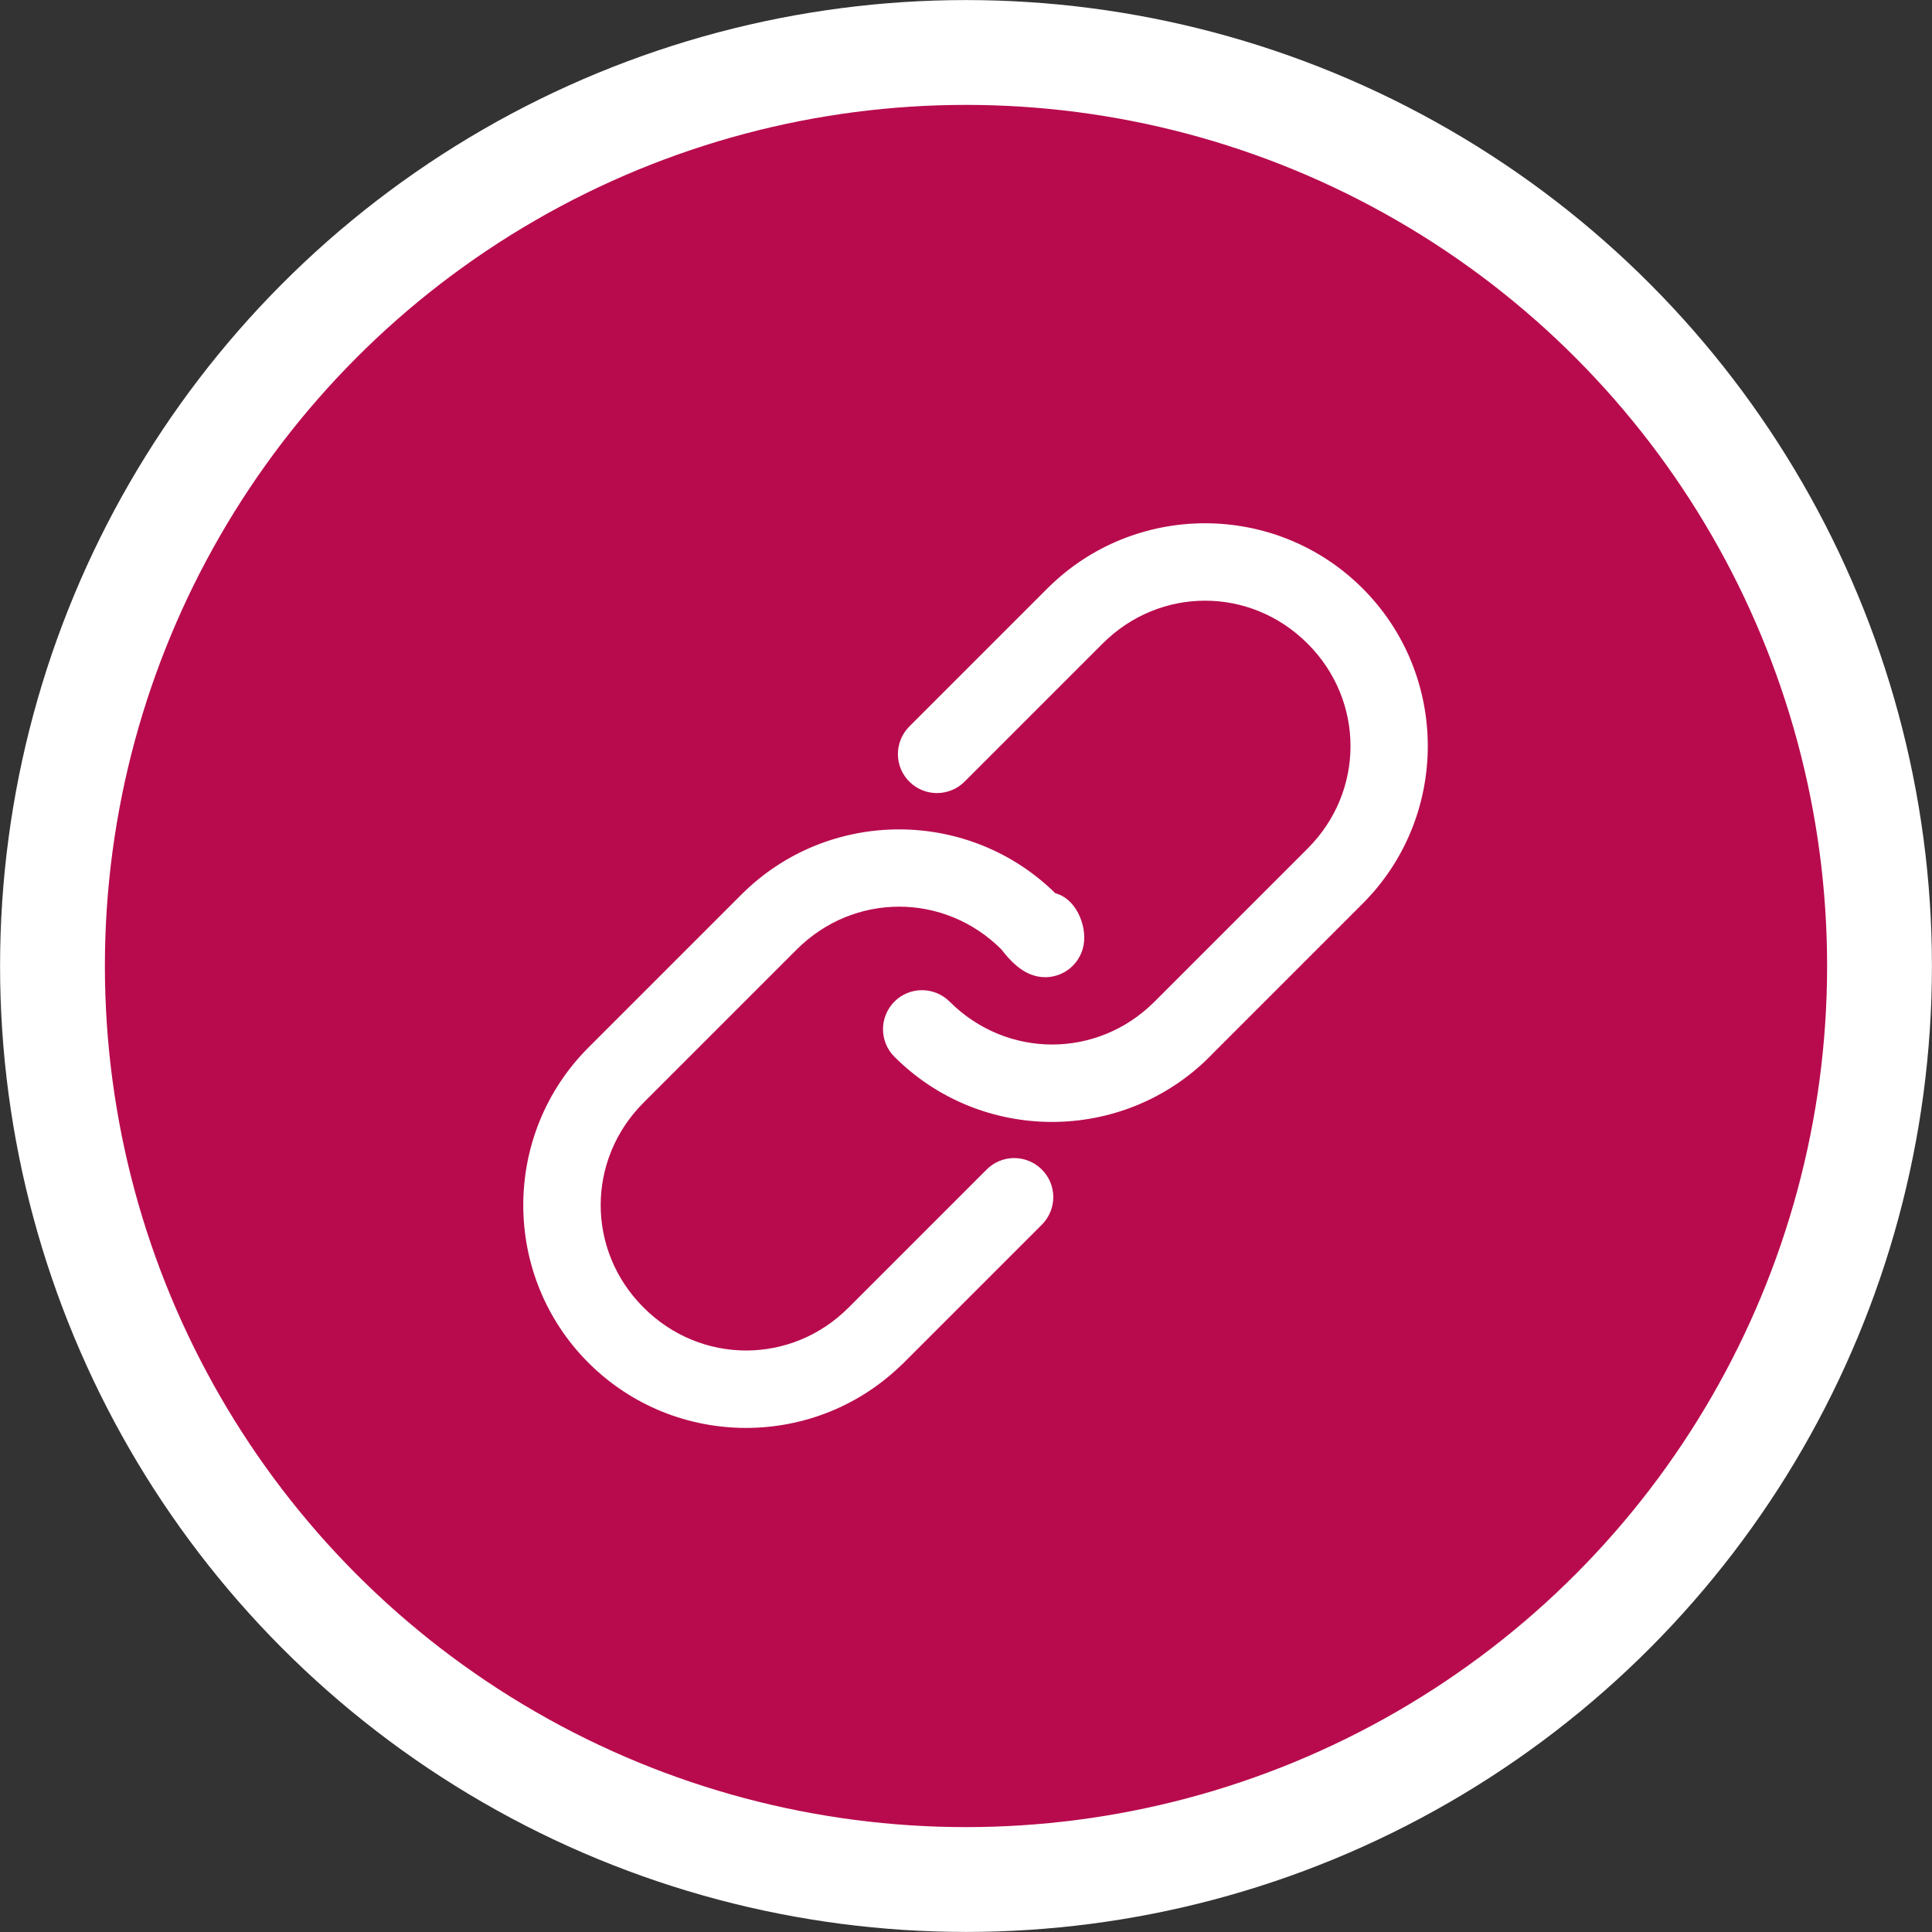<?xml version="1.0" encoding="UTF-8"?><svg xmlns="http://www.w3.org/2000/svg" xmlns:xlink="http://www.w3.org/1999/xlink" viewBox="0 0 148 148"><rect x="0" y="0" width="148" height="148" fill="#333333" stroke="none"/><defs><style>.h{stroke-miterlimit:10;stroke-width:1px;}.h,.i{stroke:#fff;}.h,.i,.j{fill:none;}.k{fill:#fff;}.l{fill:#b80b4d;}.i{stroke-width:8.03px;}.m{clip-path:url(#g);}</style><clipPath id="g"><rect class="j" y="0" width="148" height="148"/></clipPath></defs><g id="a"/><g id="b"/><g id="c"/><g id="d"/><g id="e"/><g id="f"><g class="m"><path class="l" d="M74,143.98c38.65,0,69.98-31.33,69.98-69.98S112.65,4.02,74,4.02,4.02,35.35,4.02,74s31.33,69.98,69.98,69.98"/><circle class="i" cx="74" cy="74" r="69.98"/><path class="k" d="M68.87,104.04c-6.46,6.46-16.98,6.46-23.44,0-6.46-6.46-6.46-16.98,0-23.44l11.72-11.72c6.46-6.46,16.98-6.46,23.44,0,1.35,.24,2.16,2.07,1.93,3.42-.24,1.35-1.53,2.26-2.88,2.02-1.03-.18-1.84-.99-2.56-1.93-4.57-4.58-11.83-4.58-16.41,0l-11.72,11.72c-4.58,4.58-4.58,11.84,0,16.41,4.58,4.58,11.84,4.58,16.41,0l10.55-10.55c.96-.99,2.53-1.01,3.52-.05,.99,.96,1.01,2.53,.05,3.52-.02,.02-.03,.03-.05,.05l-10.55,10.55Zm23.44-23.44c-6.46,6.46-16.98,6.46-23.44,0-.97-.97-.97-2.54,0-3.52,.97-.97,2.54-.97,3.52,0,4.58,4.58,11.84,4.58,16.41,0l11.72-11.72c4.58-4.57,4.58-11.84,0-16.41-4.58-4.58-11.83-4.58-16.41,0l-10.55,10.55c-.96,.98-2.53,1.01-3.52,.05-.99-.96-1.01-2.53-.05-3.52,.02-.02,.03-.03,.05-.05l10.55-10.55c6.46-6.46,16.98-6.46,23.44,0,6.46,6.46,6.46,16.98,0,23.44l-11.72,11.72Z"/><path class="h" d="M68.87,104.04c-6.46,6.46-16.98,6.46-23.44,0-6.46-6.46-6.46-16.98,0-23.44l11.72-11.72c6.46-6.46,16.98-6.46,23.44,0,1.35,.24,2.16,2.07,1.93,3.42-.24,1.35-1.53,2.26-2.88,2.02-1.03-.18-1.84-.99-2.56-1.93-4.57-4.58-11.83-4.58-16.41,0l-11.72,11.72c-4.58,4.58-4.58,11.84,0,16.41,4.58,4.58,11.84,4.58,16.41,0l10.55-10.55c.96-.99,2.53-1.01,3.52-.05,.99,.96,1.01,2.53,.05,3.52-.02,.02-.03,.03-.05,.05l-10.55,10.55Zm23.44-23.44c-6.46,6.46-16.98,6.46-23.44,0-.97-.97-.97-2.54,0-3.52,.97-.97,2.54-.97,3.52,0,4.58,4.58,11.84,4.58,16.41,0l11.72-11.72c4.58-4.57,4.58-11.84,0-16.41-4.58-4.58-11.83-4.58-16.41,0l-10.55,10.55c-.96,.98-2.53,1.01-3.52,.05-.99-.96-1.01-2.53-.05-3.52,.02-.02,.03-.03,.05-.05l10.55-10.55c6.46-6.46,16.98-6.46,23.44,0,6.46,6.46,6.46,16.98,0,23.44l-11.72,11.72Z"/></g></g></svg>